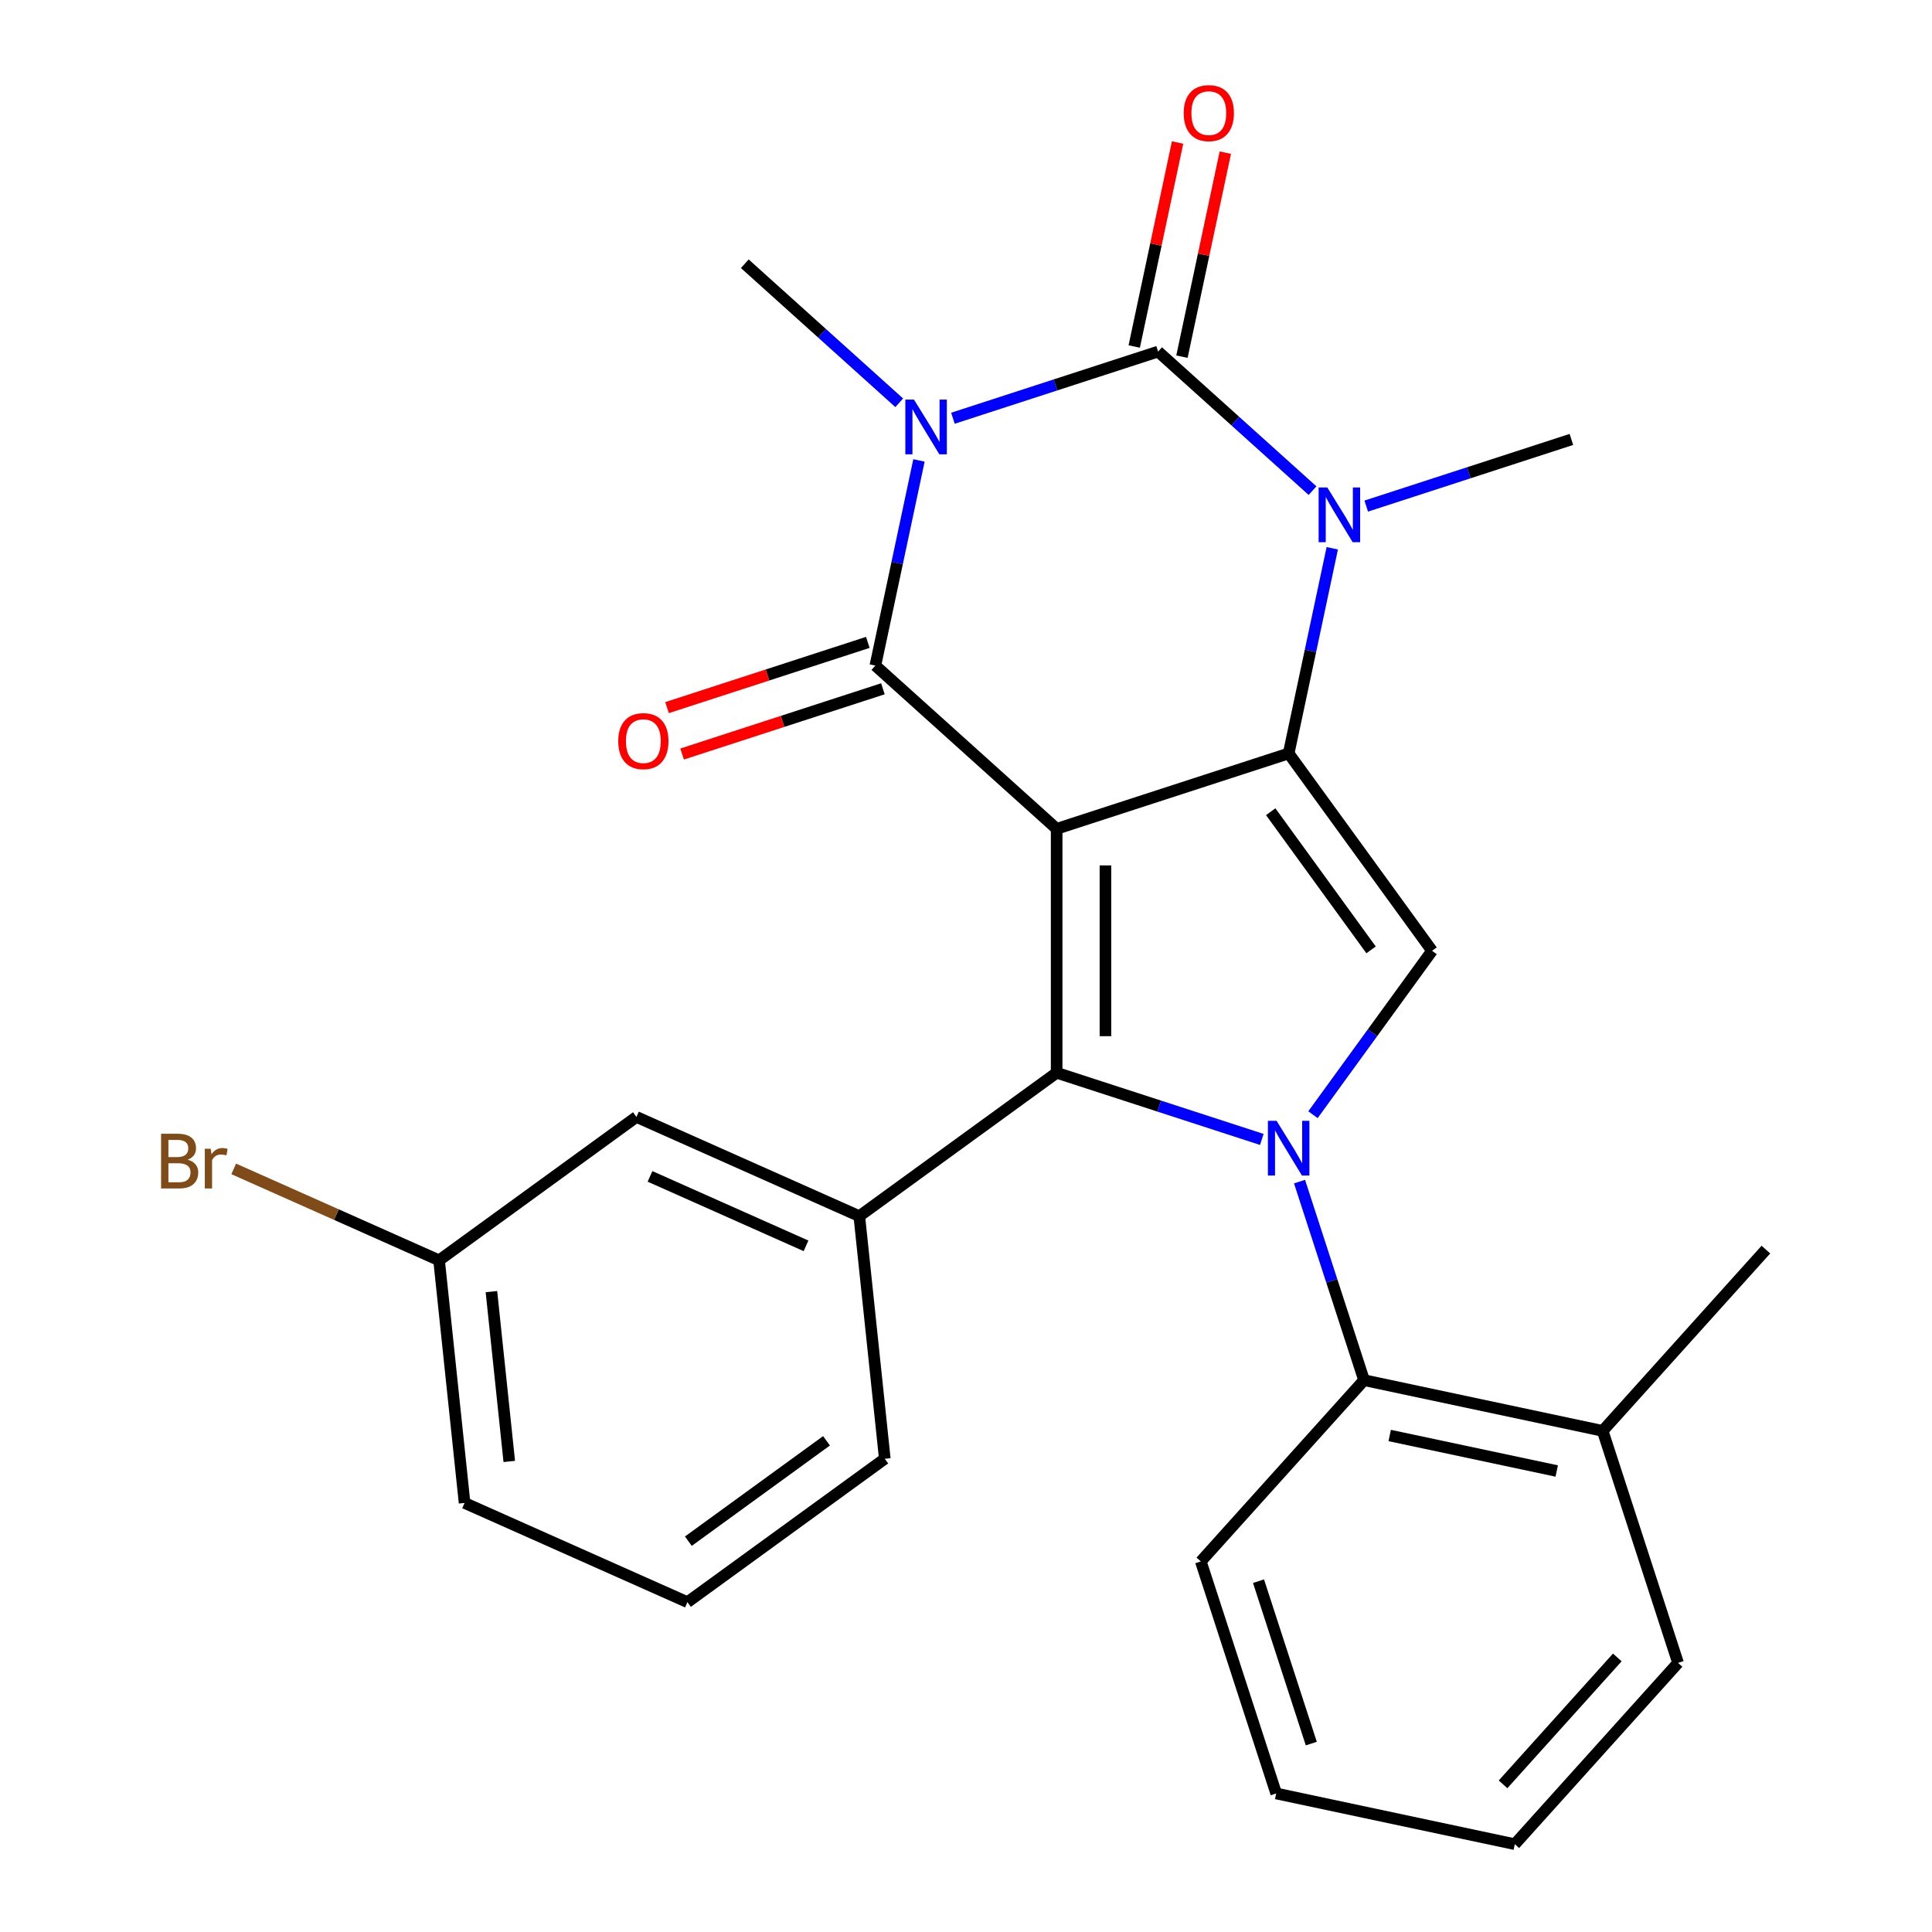 <?xml version='1.0' encoding='iso-8859-1'?>
<svg version='1.1' baseProfile='full'
              xmlns='http://www.w3.org/2000/svg'
                      xmlns:rdkit='http://www.rdkit.org/xml'
                      xmlns:xlink='http://www.w3.org/1999/xlink'
                  xml:space='preserve'
width='1000px' height='1000px' viewBox='0 0 1000 1000'>
<!-- END OF HEADER -->
<rect style='opacity:1.0;fill:#FFFFFF;stroke:none' width='1000' height='1000' x='0' y='0'> </rect>
<path class='bond-1' d='M 546.922,428.996 L 667.01,389.977' style='fill:none;fill-rule:evenodd;stroke:#000000;stroke-width:6px;stroke-linecap:butt;stroke-linejoin:miter;stroke-opacity:1' />
<path class='bond-2' d='M 546.922,428.996 L 453.087,344.506' style='fill:none;fill-rule:evenodd;stroke:#000000;stroke-width:6px;stroke-linecap:butt;stroke-linejoin:miter;stroke-opacity:1' />
<path class='bond-3' d='M 546.922,428.996 L 546.922,555.263' style='fill:none;fill-rule:evenodd;stroke:#000000;stroke-width:6px;stroke-linecap:butt;stroke-linejoin:miter;stroke-opacity:1' />
<path class='bond-3' d='M 572.175,447.936 L 572.175,536.323' style='fill:none;fill-rule:evenodd;stroke:#000000;stroke-width:6px;stroke-linecap:butt;stroke-linejoin:miter;stroke-opacity:1' />
<path class='bond-0' d='M 475.658,238.314 L 464.372,291.41' style='fill:none;fill-rule:evenodd;stroke:#0000FF;stroke-width:6px;stroke-linecap:butt;stroke-linejoin:miter;stroke-opacity:1' />
<path class='bond-0' d='M 464.372,291.41 L 453.087,344.506' style='fill:none;fill-rule:evenodd;stroke:#000000;stroke-width:6px;stroke-linecap:butt;stroke-linejoin:miter;stroke-opacity:1' />
<path class='bond-5' d='M 493.236,216.482 L 546.331,199.23' style='fill:none;fill-rule:evenodd;stroke:#0000FF;stroke-width:6px;stroke-linecap:butt;stroke-linejoin:miter;stroke-opacity:1' />
<path class='bond-5' d='M 546.331,199.23 L 599.427,181.979' style='fill:none;fill-rule:evenodd;stroke:#000000;stroke-width:6px;stroke-linecap:butt;stroke-linejoin:miter;stroke-opacity:1' />
<path class='bond-14' d='M 465.442,208.485 L 425.473,172.496' style='fill:none;fill-rule:evenodd;stroke:#0000FF;stroke-width:6px;stroke-linecap:butt;stroke-linejoin:miter;stroke-opacity:1' />
<path class='bond-14' d='M 425.473,172.496 L 385.504,136.508' style='fill:none;fill-rule:evenodd;stroke:#000000;stroke-width:6px;stroke-linecap:butt;stroke-linejoin:miter;stroke-opacity:1' />
<path class='bond-6' d='M 667.01,389.977 L 678.295,336.881' style='fill:none;fill-rule:evenodd;stroke:#000000;stroke-width:6px;stroke-linecap:butt;stroke-linejoin:miter;stroke-opacity:1' />
<path class='bond-6' d='M 678.295,336.881 L 689.581,283.785' style='fill:none;fill-rule:evenodd;stroke:#0000FF;stroke-width:6px;stroke-linecap:butt;stroke-linejoin:miter;stroke-opacity:1' />
<path class='bond-7' d='M 667.01,389.977 L 741.228,492.129' style='fill:none;fill-rule:evenodd;stroke:#000000;stroke-width:6px;stroke-linecap:butt;stroke-linejoin:miter;stroke-opacity:1' />
<path class='bond-7' d='M 657.712,420.143 L 709.665,491.65' style='fill:none;fill-rule:evenodd;stroke:#000000;stroke-width:6px;stroke-linecap:butt;stroke-linejoin:miter;stroke-opacity:1' />
<path class='bond-11' d='M 449.185,332.497 L 397.219,349.382' style='fill:none;fill-rule:evenodd;stroke:#000000;stroke-width:6px;stroke-linecap:butt;stroke-linejoin:miter;stroke-opacity:1' />
<path class='bond-11' d='M 397.219,349.382 L 345.254,366.266' style='fill:none;fill-rule:evenodd;stroke:#FF0000;stroke-width:6px;stroke-linecap:butt;stroke-linejoin:miter;stroke-opacity:1' />
<path class='bond-11' d='M 456.988,356.515 L 405.023,373.399' style='fill:none;fill-rule:evenodd;stroke:#000000;stroke-width:6px;stroke-linecap:butt;stroke-linejoin:miter;stroke-opacity:1' />
<path class='bond-11' d='M 405.023,373.399 L 353.057,390.284' style='fill:none;fill-rule:evenodd;stroke:#FF0000;stroke-width:6px;stroke-linecap:butt;stroke-linejoin:miter;stroke-opacity:1' />
<path class='bond-4' d='M 546.922,555.263 L 600.017,572.515' style='fill:none;fill-rule:evenodd;stroke:#000000;stroke-width:6px;stroke-linecap:butt;stroke-linejoin:miter;stroke-opacity:1' />
<path class='bond-4' d='M 600.017,572.515 L 653.113,589.767' style='fill:none;fill-rule:evenodd;stroke:#0000FF;stroke-width:6px;stroke-linecap:butt;stroke-linejoin:miter;stroke-opacity:1' />
<path class='bond-8' d='M 546.922,555.263 L 444.769,629.482' style='fill:none;fill-rule:evenodd;stroke:#000000;stroke-width:6px;stroke-linecap:butt;stroke-linejoin:miter;stroke-opacity:1' />
<path class='bond-9' d='M 672.636,611.599 L 689.332,662.984' style='fill:none;fill-rule:evenodd;stroke:#0000FF;stroke-width:6px;stroke-linecap:butt;stroke-linejoin:miter;stroke-opacity:1' />
<path class='bond-9' d='M 689.332,662.984 L 706.028,714.37' style='fill:none;fill-rule:evenodd;stroke:#000000;stroke-width:6px;stroke-linecap:butt;stroke-linejoin:miter;stroke-opacity:1' />
<path class='bond-26' d='M 679.591,576.965 L 710.409,534.547' style='fill:none;fill-rule:evenodd;stroke:#0000FF;stroke-width:6px;stroke-linecap:butt;stroke-linejoin:miter;stroke-opacity:1' />
<path class='bond-26' d='M 710.409,534.547 L 741.228,492.129' style='fill:none;fill-rule:evenodd;stroke:#000000;stroke-width:6px;stroke-linecap:butt;stroke-linejoin:miter;stroke-opacity:1' />
<path class='bond-10' d='M 611.778,184.604 L 623,131.808' style='fill:none;fill-rule:evenodd;stroke:#000000;stroke-width:6px;stroke-linecap:butt;stroke-linejoin:miter;stroke-opacity:1' />
<path class='bond-10' d='M 623,131.808 L 634.222,79.012' style='fill:none;fill-rule:evenodd;stroke:#FF0000;stroke-width:6px;stroke-linecap:butt;stroke-linejoin:miter;stroke-opacity:1' />
<path class='bond-10' d='M 587.076,179.353 L 598.298,126.557' style='fill:none;fill-rule:evenodd;stroke:#000000;stroke-width:6px;stroke-linecap:butt;stroke-linejoin:miter;stroke-opacity:1' />
<path class='bond-10' d='M 598.298,126.557 L 609.52,73.761' style='fill:none;fill-rule:evenodd;stroke:#FF0000;stroke-width:6px;stroke-linecap:butt;stroke-linejoin:miter;stroke-opacity:1' />
<path class='bond-27' d='M 599.427,181.979 L 639.396,217.967' style='fill:none;fill-rule:evenodd;stroke:#000000;stroke-width:6px;stroke-linecap:butt;stroke-linejoin:miter;stroke-opacity:1' />
<path class='bond-27' d='M 639.396,217.967 L 679.365,253.956' style='fill:none;fill-rule:evenodd;stroke:#0000FF;stroke-width:6px;stroke-linecap:butt;stroke-linejoin:miter;stroke-opacity:1' />
<path class='bond-15' d='M 707.159,261.953 L 760.254,244.701' style='fill:none;fill-rule:evenodd;stroke:#0000FF;stroke-width:6px;stroke-linecap:butt;stroke-linejoin:miter;stroke-opacity:1' />
<path class='bond-15' d='M 760.254,244.701 L 813.35,227.449' style='fill:none;fill-rule:evenodd;stroke:#000000;stroke-width:6px;stroke-linecap:butt;stroke-linejoin:miter;stroke-opacity:1' />
<path class='bond-12' d='M 444.769,629.482 L 329.418,578.124' style='fill:none;fill-rule:evenodd;stroke:#000000;stroke-width:6px;stroke-linecap:butt;stroke-linejoin:miter;stroke-opacity:1' />
<path class='bond-12' d='M 417.195,644.848 L 336.449,608.898' style='fill:none;fill-rule:evenodd;stroke:#000000;stroke-width:6px;stroke-linecap:butt;stroke-linejoin:miter;stroke-opacity:1' />
<path class='bond-17' d='M 444.769,629.482 L 457.968,755.058' style='fill:none;fill-rule:evenodd;stroke:#000000;stroke-width:6px;stroke-linecap:butt;stroke-linejoin:miter;stroke-opacity:1' />
<path class='bond-13' d='M 706.028,714.37 L 829.537,740.622' style='fill:none;fill-rule:evenodd;stroke:#000000;stroke-width:6px;stroke-linecap:butt;stroke-linejoin:miter;stroke-opacity:1' />
<path class='bond-13' d='M 719.304,743.01 L 805.76,761.386' style='fill:none;fill-rule:evenodd;stroke:#000000;stroke-width:6px;stroke-linecap:butt;stroke-linejoin:miter;stroke-opacity:1' />
<path class='bond-19' d='M 706.028,714.37 L 621.539,808.205' style='fill:none;fill-rule:evenodd;stroke:#000000;stroke-width:6px;stroke-linecap:butt;stroke-linejoin:miter;stroke-opacity:1' />
<path class='bond-16' d='M 329.418,578.124 L 227.265,652.342' style='fill:none;fill-rule:evenodd;stroke:#000000;stroke-width:6px;stroke-linecap:butt;stroke-linejoin:miter;stroke-opacity:1' />
<path class='bond-21' d='M 829.537,740.622 L 914.027,646.787' style='fill:none;fill-rule:evenodd;stroke:#000000;stroke-width:6px;stroke-linecap:butt;stroke-linejoin:miter;stroke-opacity:1' />
<path class='bond-22' d='M 829.537,740.622 L 868.556,860.71' style='fill:none;fill-rule:evenodd;stroke:#000000;stroke-width:6px;stroke-linecap:butt;stroke-linejoin:miter;stroke-opacity:1' />
<path class='bond-18' d='M 227.265,652.342 L 174.118,628.68' style='fill:none;fill-rule:evenodd;stroke:#000000;stroke-width:6px;stroke-linecap:butt;stroke-linejoin:miter;stroke-opacity:1' />
<path class='bond-18' d='M 174.118,628.68 L 120.97,605.017' style='fill:none;fill-rule:evenodd;stroke:#7F4C19;stroke-width:6px;stroke-linecap:butt;stroke-linejoin:miter;stroke-opacity:1' />
<path class='bond-28' d='M 227.265,652.342 L 240.464,777.918' style='fill:none;fill-rule:evenodd;stroke:#000000;stroke-width:6px;stroke-linecap:butt;stroke-linejoin:miter;stroke-opacity:1' />
<path class='bond-28' d='M 254.36,668.539 L 263.599,756.442' style='fill:none;fill-rule:evenodd;stroke:#000000;stroke-width:6px;stroke-linecap:butt;stroke-linejoin:miter;stroke-opacity:1' />
<path class='bond-20' d='M 457.968,755.058 L 355.815,829.276' style='fill:none;fill-rule:evenodd;stroke:#000000;stroke-width:6px;stroke-linecap:butt;stroke-linejoin:miter;stroke-opacity:1' />
<path class='bond-20' d='M 427.801,745.76 L 356.294,797.713' style='fill:none;fill-rule:evenodd;stroke:#000000;stroke-width:6px;stroke-linecap:butt;stroke-linejoin:miter;stroke-opacity:1' />
<path class='bond-24' d='M 621.539,808.205 L 660.558,928.293' style='fill:none;fill-rule:evenodd;stroke:#000000;stroke-width:6px;stroke-linecap:butt;stroke-linejoin:miter;stroke-opacity:1' />
<path class='bond-24' d='M 651.409,818.415 L 678.722,902.476' style='fill:none;fill-rule:evenodd;stroke:#000000;stroke-width:6px;stroke-linecap:butt;stroke-linejoin:miter;stroke-opacity:1' />
<path class='bond-23' d='M 355.815,829.276 L 240.464,777.918' style='fill:none;fill-rule:evenodd;stroke:#000000;stroke-width:6px;stroke-linecap:butt;stroke-linejoin:miter;stroke-opacity:1' />
<path class='bond-29' d='M 868.556,860.71 L 784.066,954.545' style='fill:none;fill-rule:evenodd;stroke:#000000;stroke-width:6px;stroke-linecap:butt;stroke-linejoin:miter;stroke-opacity:1' />
<path class='bond-29' d='M 837.115,857.888 L 777.973,923.572' style='fill:none;fill-rule:evenodd;stroke:#000000;stroke-width:6px;stroke-linecap:butt;stroke-linejoin:miter;stroke-opacity:1' />
<path class='bond-25' d='M 660.558,928.293 L 784.066,954.545' style='fill:none;fill-rule:evenodd;stroke:#000000;stroke-width:6px;stroke-linecap:butt;stroke-linejoin:miter;stroke-opacity:1' />
<path  class='atom-1' d='M 473.079 206.837
L 482.359 221.837
Q 483.279 223.317, 484.759 225.997
Q 486.239 228.677, 486.319 228.837
L 486.319 206.837
L 490.079 206.837
L 490.079 235.157
L 486.199 235.157
L 476.239 218.757
Q 475.079 216.837, 473.839 214.637
Q 472.639 212.437, 472.279 211.757
L 472.279 235.157
L 468.599 235.157
L 468.599 206.837
L 473.079 206.837
' fill='#0000FF'/>
<path  class='atom-5' d='M 660.75 580.122
L 670.03 595.122
Q 670.95 596.602, 672.43 599.282
Q 673.91 601.962, 673.99 602.122
L 673.99 580.122
L 677.75 580.122
L 677.75 608.442
L 673.87 608.442
L 663.91 592.042
Q 662.75 590.122, 661.51 587.922
Q 660.31 585.722, 659.95 585.042
L 659.95 608.442
L 656.27 608.442
L 656.27 580.122
L 660.75 580.122
' fill='#0000FF'/>
<path  class='atom-7' d='M 687.002 252.308
L 696.282 267.308
Q 697.202 268.788, 698.682 271.468
Q 700.162 274.148, 700.242 274.308
L 700.242 252.308
L 704.002 252.308
L 704.002 280.628
L 700.122 280.628
L 690.162 264.228
Q 689.002 262.308, 687.762 260.108
Q 686.562 257.908, 686.202 257.228
L 686.202 280.628
L 682.522 280.628
L 682.522 252.308
L 687.002 252.308
' fill='#0000FF'/>
<path  class='atom-11' d='M 612.679 58.55
Q 612.679 51.75, 616.039 47.95
Q 619.399 44.15, 625.679 44.15
Q 631.959 44.15, 635.319 47.95
Q 638.679 51.75, 638.679 58.55
Q 638.679 65.43, 635.279 69.35
Q 631.879 73.23, 625.679 73.23
Q 619.439 73.23, 616.039 69.35
Q 612.679 65.47, 612.679 58.55
M 625.679 70.03
Q 629.999 70.03, 632.319 67.15
Q 634.679 64.23, 634.679 58.55
Q 634.679 52.99, 632.319 50.19
Q 629.999 47.35, 625.679 47.35
Q 621.359 47.35, 618.999 50.15
Q 616.679 52.95, 616.679 58.55
Q 616.679 64.27, 618.999 67.15
Q 621.359 70.03, 625.679 70.03
' fill='#FF0000'/>
<path  class='atom-12' d='M 319.999 383.605
Q 319.999 376.805, 323.359 373.005
Q 326.719 369.205, 332.999 369.205
Q 339.279 369.205, 342.639 373.005
Q 345.999 376.805, 345.999 383.605
Q 345.999 390.485, 342.599 394.405
Q 339.199 398.285, 332.999 398.285
Q 326.759 398.285, 323.359 394.405
Q 319.999 390.525, 319.999 383.605
M 332.999 395.085
Q 337.319 395.085, 339.639 392.205
Q 341.999 389.285, 341.999 383.605
Q 341.999 378.045, 339.639 375.245
Q 337.319 372.405, 332.999 372.405
Q 328.679 372.405, 326.319 375.205
Q 323.999 378.005, 323.999 383.605
Q 323.999 389.325, 326.319 392.205
Q 328.679 395.085, 332.999 395.085
' fill='#FF0000'/>
<path  class='atom-19' d='M 97.134 600.264
Q 99.854 601.024, 101.214 602.704
Q 102.614 604.344, 102.614 606.784
Q 102.614 610.704, 100.094 612.944
Q 97.614 615.144, 92.894 615.144
L 83.374 615.144
L 83.374 586.824
L 91.734 586.824
Q 96.574 586.824, 99.014 588.784
Q 101.454 590.744, 101.454 594.344
Q 101.454 598.624, 97.134 600.264
M 87.174 590.024
L 87.174 598.904
L 91.734 598.904
Q 94.534 598.904, 95.974 597.784
Q 97.454 596.624, 97.454 594.344
Q 97.454 590.024, 91.734 590.024
L 87.174 590.024
M 92.894 611.944
Q 95.654 611.944, 97.134 610.624
Q 98.614 609.304, 98.614 606.784
Q 98.614 604.464, 96.974 603.304
Q 95.374 602.104, 92.294 602.104
L 87.174 602.104
L 87.174 611.944
L 92.894 611.944
' fill='#7F4C19'/>
<path  class='atom-19' d='M 109.054 594.584
L 109.494 597.424
Q 111.654 594.224, 115.174 594.224
Q 116.294 594.224, 117.814 594.624
L 117.214 597.984
Q 115.494 597.584, 114.534 597.584
Q 112.854 597.584, 111.734 598.264
Q 110.654 598.904, 109.774 600.464
L 109.774 615.144
L 106.014 615.144
L 106.014 594.584
L 109.054 594.584
' fill='#7F4C19'/>
</svg>
